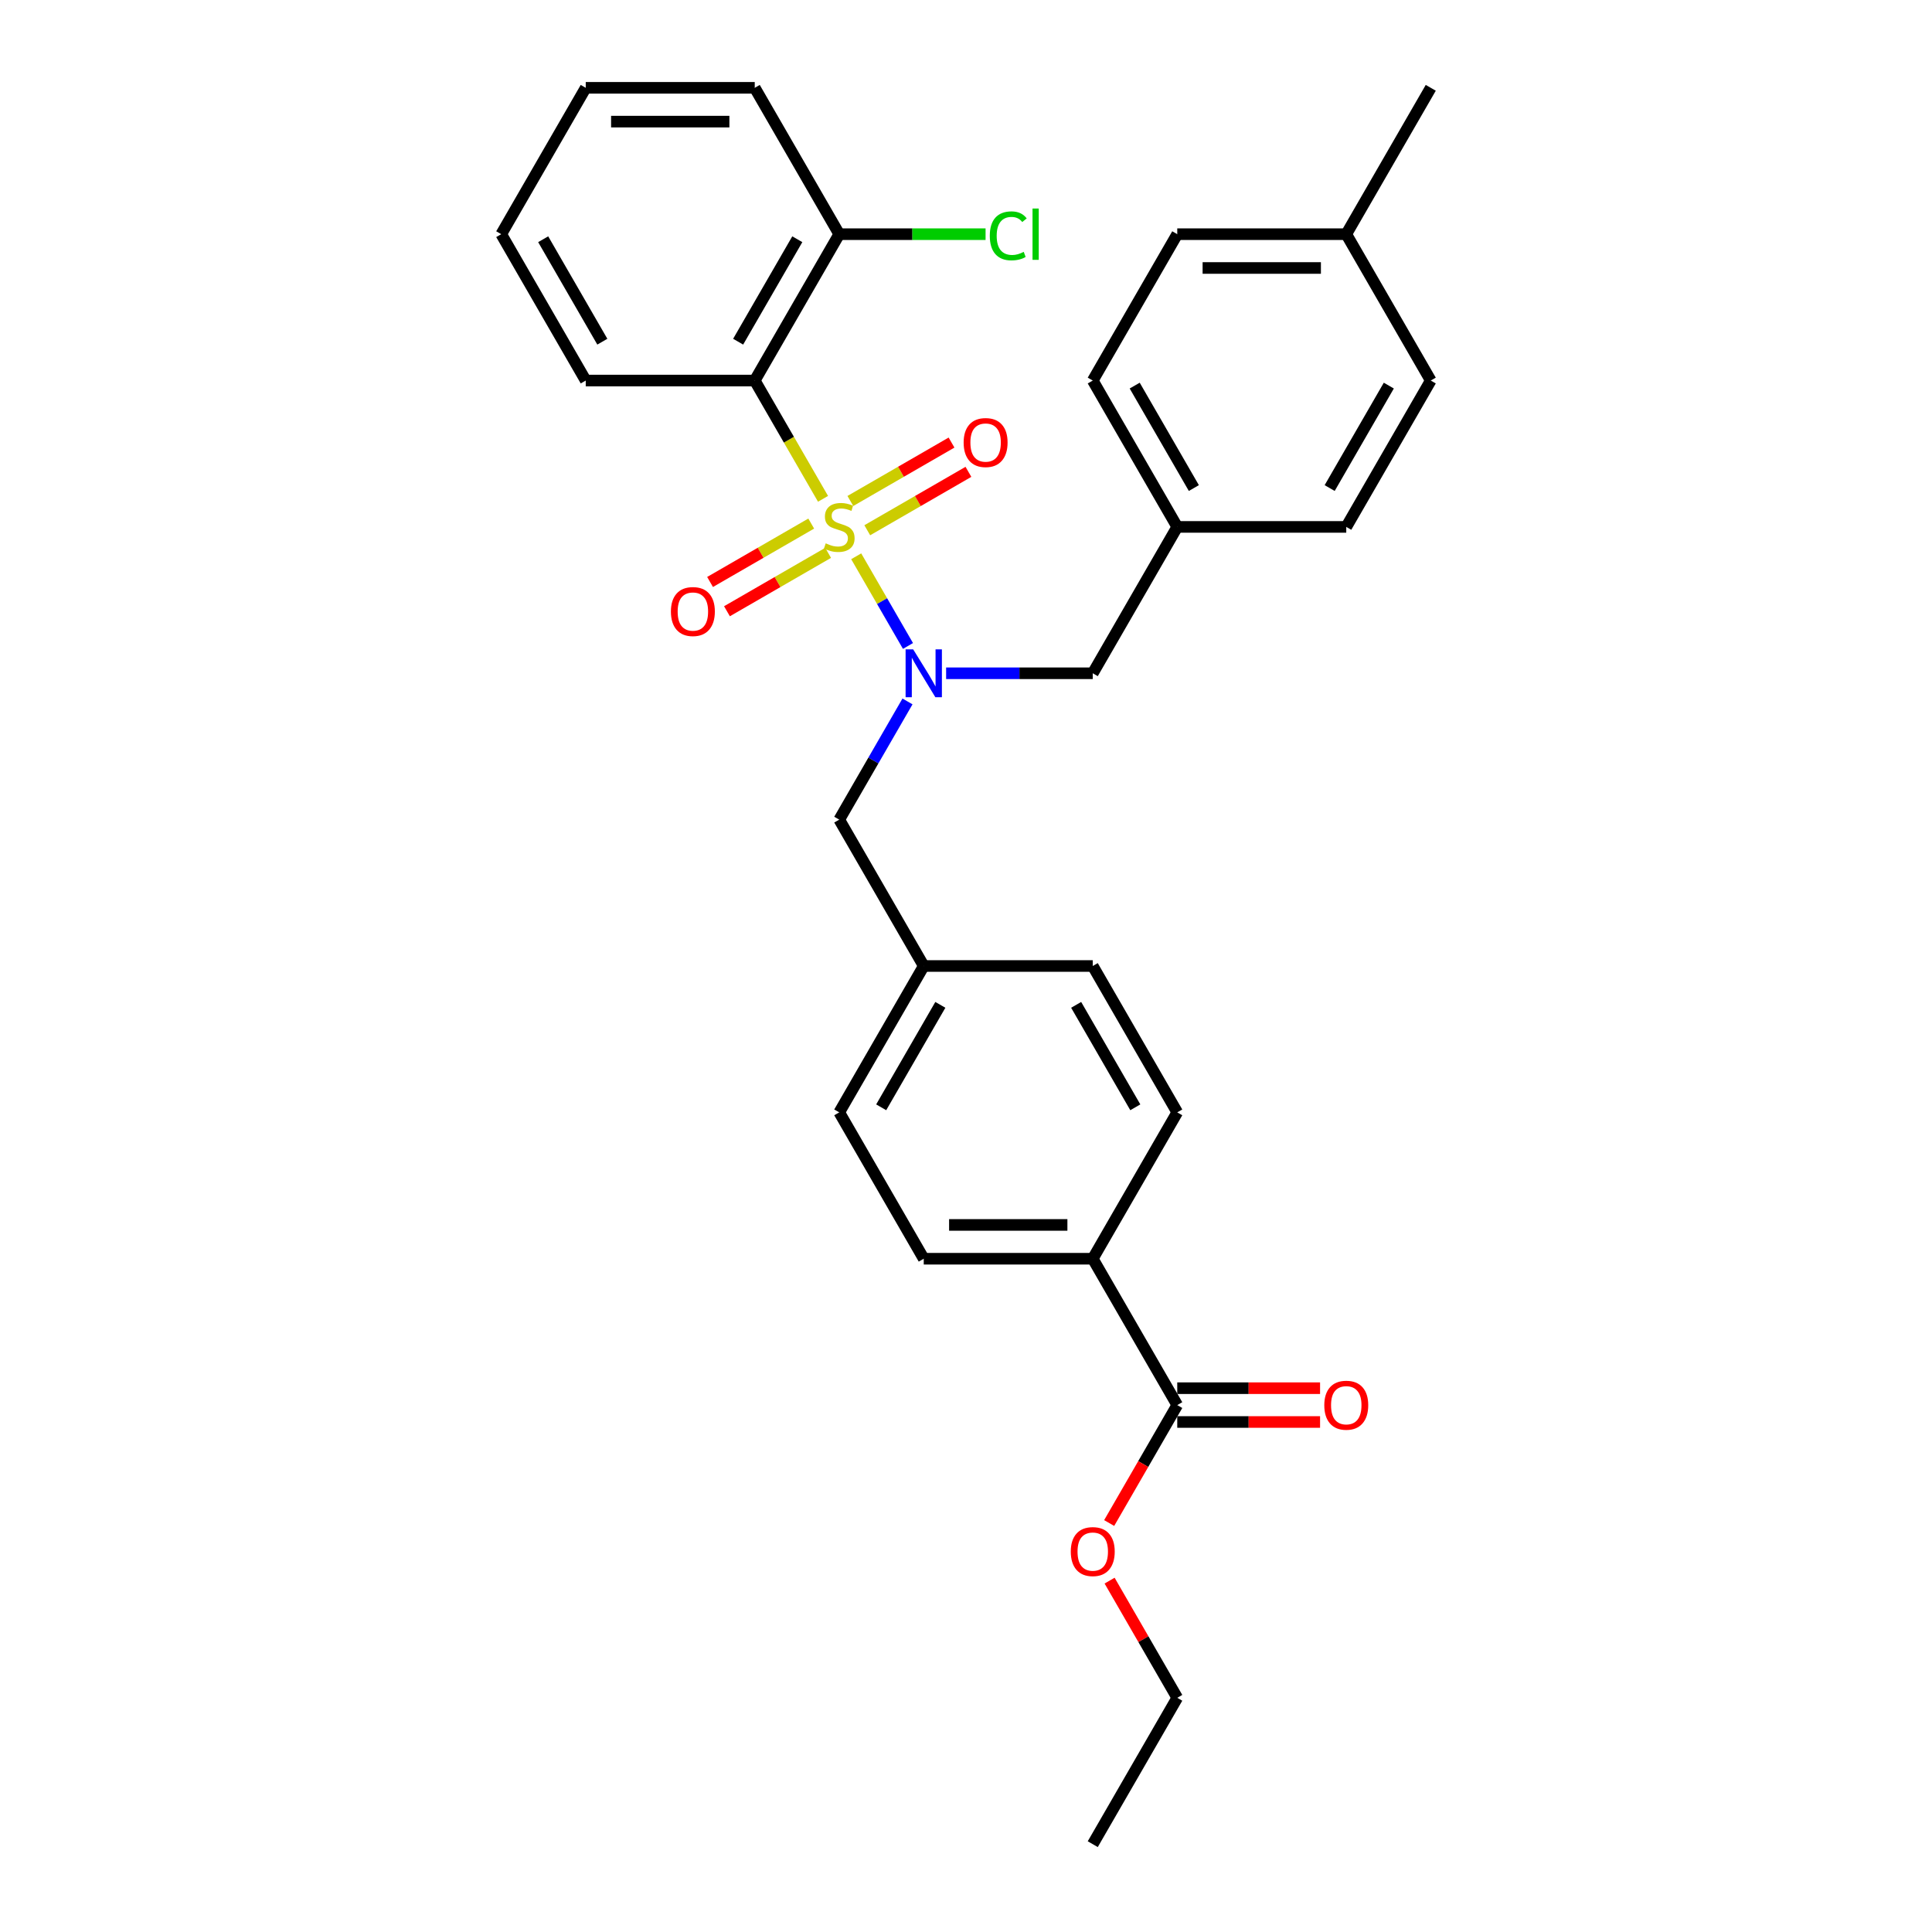 <?xml version='1.0' encoding='iso-8859-1'?>
<svg version='1.1' baseProfile='full'
              xmlns='http://www.w3.org/2000/svg'
                      xmlns:rdkit='http://www.rdkit.org/xml'
                      xmlns:xlink='http://www.w3.org/1999/xlink'
                  xml:space='preserve'
width='1000px' height='1000px' viewBox='0 0 1000 1000'>
<!-- END OF HEADER -->
<rect style='opacity:1.0;fill:#FFFFFF;stroke:none' width='1000' height='1000' x='0' y='0'> </rect>
<path class='bond-0' d='M 425.998,258.189 L 408.326,227.579' style='fill:none;fill-rule:evenodd;stroke:#CCCC00;stroke-width:6px;stroke-linecap:butt;stroke-linejoin:miter;stroke-opacity:1' />
<path class='bond-0' d='M 408.326,227.579 L 390.653,196.97' style='fill:none;fill-rule:evenodd;stroke:#000000;stroke-width:6px;stroke-linecap:butt;stroke-linejoin:miter;stroke-opacity:1' />
<path class='bond-1' d='M 443.17,287.931 L 456.57,311.14' style='fill:none;fill-rule:evenodd;stroke:#CCCC00;stroke-width:6px;stroke-linecap:butt;stroke-linejoin:miter;stroke-opacity:1' />
<path class='bond-1' d='M 456.57,311.14 L 469.97,334.35' style='fill:none;fill-rule:evenodd;stroke:#0000FF;stroke-width:6px;stroke-linecap:butt;stroke-linejoin:miter;stroke-opacity:1' />
<path class='bond-2' d='M 419.888,271 L 393.708,286.115' style='fill:none;fill-rule:evenodd;stroke:#CCCC00;stroke-width:6px;stroke-linecap:butt;stroke-linejoin:miter;stroke-opacity:1' />
<path class='bond-2' d='M 393.708,286.115 L 367.527,301.231' style='fill:none;fill-rule:evenodd;stroke:#FF0000;stroke-width:6px;stroke-linecap:butt;stroke-linejoin:miter;stroke-opacity:1' />
<path class='bond-2' d='M 428.636,286.152 L 402.455,301.267' style='fill:none;fill-rule:evenodd;stroke:#CCCC00;stroke-width:6px;stroke-linecap:butt;stroke-linejoin:miter;stroke-opacity:1' />
<path class='bond-2' d='M 402.455,301.267 L 376.275,316.382' style='fill:none;fill-rule:evenodd;stroke:#FF0000;stroke-width:6px;stroke-linecap:butt;stroke-linejoin:miter;stroke-opacity:1' />
<path class='bond-3' d='M 448.896,274.455 L 475.076,259.339' style='fill:none;fill-rule:evenodd;stroke:#CCCC00;stroke-width:6px;stroke-linecap:butt;stroke-linejoin:miter;stroke-opacity:1' />
<path class='bond-3' d='M 475.076,259.339 L 501.257,244.224' style='fill:none;fill-rule:evenodd;stroke:#FF0000;stroke-width:6px;stroke-linecap:butt;stroke-linejoin:miter;stroke-opacity:1' />
<path class='bond-3' d='M 440.148,259.303 L 466.329,244.188' style='fill:none;fill-rule:evenodd;stroke:#CCCC00;stroke-width:6px;stroke-linecap:butt;stroke-linejoin:miter;stroke-opacity:1' />
<path class='bond-3' d='M 466.329,244.188 L 492.509,229.072' style='fill:none;fill-rule:evenodd;stroke:#FF0000;stroke-width:6px;stroke-linecap:butt;stroke-linejoin:miter;stroke-opacity:1' />
<path class='bond-5' d='M 390.653,196.97 L 434.392,121.212' style='fill:none;fill-rule:evenodd;stroke:#000000;stroke-width:6px;stroke-linecap:butt;stroke-linejoin:miter;stroke-opacity:1' />
<path class='bond-5' d='M 382.063,176.858 L 412.68,123.828' style='fill:none;fill-rule:evenodd;stroke:#000000;stroke-width:6px;stroke-linecap:butt;stroke-linejoin:miter;stroke-opacity:1' />
<path class='bond-16' d='M 390.653,196.97 L 303.176,196.97' style='fill:none;fill-rule:evenodd;stroke:#000000;stroke-width:6px;stroke-linecap:butt;stroke-linejoin:miter;stroke-opacity:1' />
<path class='bond-6' d='M 489.713,348.485 L 527.66,348.485' style='fill:none;fill-rule:evenodd;stroke:#0000FF;stroke-width:6px;stroke-linecap:butt;stroke-linejoin:miter;stroke-opacity:1' />
<path class='bond-6' d='M 527.66,348.485 L 565.608,348.485' style='fill:none;fill-rule:evenodd;stroke:#000000;stroke-width:6px;stroke-linecap:butt;stroke-linejoin:miter;stroke-opacity:1' />
<path class='bond-7' d='M 469.717,363.059 L 452.054,393.65' style='fill:none;fill-rule:evenodd;stroke:#0000FF;stroke-width:6px;stroke-linecap:butt;stroke-linejoin:miter;stroke-opacity:1' />
<path class='bond-7' d='M 452.054,393.65 L 434.392,424.242' style='fill:none;fill-rule:evenodd;stroke:#000000;stroke-width:6px;stroke-linecap:butt;stroke-linejoin:miter;stroke-opacity:1' />
<path class='bond-4' d='M 609.347,727.273 L 565.608,651.515' style='fill:none;fill-rule:evenodd;stroke:#000000;stroke-width:6px;stroke-linecap:butt;stroke-linejoin:miter;stroke-opacity:1' />
<path class='bond-9' d='M 609.347,736.02 L 646.306,736.02' style='fill:none;fill-rule:evenodd;stroke:#000000;stroke-width:6px;stroke-linecap:butt;stroke-linejoin:miter;stroke-opacity:1' />
<path class='bond-9' d='M 646.306,736.02 L 683.265,736.02' style='fill:none;fill-rule:evenodd;stroke:#FF0000;stroke-width:6px;stroke-linecap:butt;stroke-linejoin:miter;stroke-opacity:1' />
<path class='bond-9' d='M 609.347,718.525 L 646.306,718.525' style='fill:none;fill-rule:evenodd;stroke:#000000;stroke-width:6px;stroke-linecap:butt;stroke-linejoin:miter;stroke-opacity:1' />
<path class='bond-9' d='M 646.306,718.525 L 683.265,718.525' style='fill:none;fill-rule:evenodd;stroke:#FF0000;stroke-width:6px;stroke-linecap:butt;stroke-linejoin:miter;stroke-opacity:1' />
<path class='bond-15' d='M 609.347,727.273 L 591.725,757.795' style='fill:none;fill-rule:evenodd;stroke:#000000;stroke-width:6px;stroke-linecap:butt;stroke-linejoin:miter;stroke-opacity:1' />
<path class='bond-15' d='M 591.725,757.795 L 574.103,788.317' style='fill:none;fill-rule:evenodd;stroke:#FF0000;stroke-width:6px;stroke-linecap:butt;stroke-linejoin:miter;stroke-opacity:1' />
<path class='bond-14' d='M 434.392,121.212 L 472.261,121.212' style='fill:none;fill-rule:evenodd;stroke:#000000;stroke-width:6px;stroke-linecap:butt;stroke-linejoin:miter;stroke-opacity:1' />
<path class='bond-14' d='M 472.261,121.212 L 510.13,121.212' style='fill:none;fill-rule:evenodd;stroke:#00CC00;stroke-width:6px;stroke-linecap:butt;stroke-linejoin:miter;stroke-opacity:1' />
<path class='bond-24' d='M 434.392,121.212 L 390.653,45.455' style='fill:none;fill-rule:evenodd;stroke:#000000;stroke-width:6px;stroke-linecap:butt;stroke-linejoin:miter;stroke-opacity:1' />
<path class='bond-13' d='M 565.608,348.485 L 609.347,272.727' style='fill:none;fill-rule:evenodd;stroke:#000000;stroke-width:6px;stroke-linecap:butt;stroke-linejoin:miter;stroke-opacity:1' />
<path class='bond-12' d='M 434.392,424.242 L 478.131,500' style='fill:none;fill-rule:evenodd;stroke:#000000;stroke-width:6px;stroke-linecap:butt;stroke-linejoin:miter;stroke-opacity:1' />
<path class='bond-8' d='M 565.608,651.515 L 478.131,651.515' style='fill:none;fill-rule:evenodd;stroke:#000000;stroke-width:6px;stroke-linecap:butt;stroke-linejoin:miter;stroke-opacity:1' />
<path class='bond-8' d='M 552.486,634.02 L 491.252,634.02' style='fill:none;fill-rule:evenodd;stroke:#000000;stroke-width:6px;stroke-linecap:butt;stroke-linejoin:miter;stroke-opacity:1' />
<path class='bond-31' d='M 565.608,651.515 L 609.347,575.758' style='fill:none;fill-rule:evenodd;stroke:#000000;stroke-width:6px;stroke-linecap:butt;stroke-linejoin:miter;stroke-opacity:1' />
<path class='bond-10' d='M 478.131,651.515 L 434.392,575.758' style='fill:none;fill-rule:evenodd;stroke:#000000;stroke-width:6px;stroke-linecap:butt;stroke-linejoin:miter;stroke-opacity:1' />
<path class='bond-11' d='M 609.347,575.758 L 565.608,500' style='fill:none;fill-rule:evenodd;stroke:#000000;stroke-width:6px;stroke-linecap:butt;stroke-linejoin:miter;stroke-opacity:1' />
<path class='bond-11' d='M 587.634,573.142 L 557.017,520.111' style='fill:none;fill-rule:evenodd;stroke:#000000;stroke-width:6px;stroke-linecap:butt;stroke-linejoin:miter;stroke-opacity:1' />
<path class='bond-17' d='M 478.131,500 L 565.608,500' style='fill:none;fill-rule:evenodd;stroke:#000000;stroke-width:6px;stroke-linecap:butt;stroke-linejoin:miter;stroke-opacity:1' />
<path class='bond-18' d='M 478.131,500 L 434.392,575.758' style='fill:none;fill-rule:evenodd;stroke:#000000;stroke-width:6px;stroke-linecap:butt;stroke-linejoin:miter;stroke-opacity:1' />
<path class='bond-18' d='M 486.721,520.111 L 456.104,573.142' style='fill:none;fill-rule:evenodd;stroke:#000000;stroke-width:6px;stroke-linecap:butt;stroke-linejoin:miter;stroke-opacity:1' />
<path class='bond-20' d='M 609.347,272.727 L 696.824,272.727' style='fill:none;fill-rule:evenodd;stroke:#000000;stroke-width:6px;stroke-linecap:butt;stroke-linejoin:miter;stroke-opacity:1' />
<path class='bond-21' d='M 609.347,272.727 L 565.608,196.97' style='fill:none;fill-rule:evenodd;stroke:#000000;stroke-width:6px;stroke-linecap:butt;stroke-linejoin:miter;stroke-opacity:1' />
<path class='bond-21' d='M 617.937,252.616 L 587.32,199.586' style='fill:none;fill-rule:evenodd;stroke:#000000;stroke-width:6px;stroke-linecap:butt;stroke-linejoin:miter;stroke-opacity:1' />
<path class='bond-25' d='M 574.325,818.129 L 591.836,848.458' style='fill:none;fill-rule:evenodd;stroke:#FF0000;stroke-width:6px;stroke-linecap:butt;stroke-linejoin:miter;stroke-opacity:1' />
<path class='bond-25' d='M 591.836,848.458 L 609.347,878.788' style='fill:none;fill-rule:evenodd;stroke:#000000;stroke-width:6px;stroke-linecap:butt;stroke-linejoin:miter;stroke-opacity:1' />
<path class='bond-27' d='M 303.176,196.97 L 259.437,121.212' style='fill:none;fill-rule:evenodd;stroke:#000000;stroke-width:6px;stroke-linecap:butt;stroke-linejoin:miter;stroke-opacity:1' />
<path class='bond-27' d='M 311.767,176.858 L 281.15,123.828' style='fill:none;fill-rule:evenodd;stroke:#000000;stroke-width:6px;stroke-linecap:butt;stroke-linejoin:miter;stroke-opacity:1' />
<path class='bond-19' d='M 696.824,121.212 L 609.347,121.212' style='fill:none;fill-rule:evenodd;stroke:#000000;stroke-width:6px;stroke-linecap:butt;stroke-linejoin:miter;stroke-opacity:1' />
<path class='bond-19' d='M 683.702,138.708 L 622.468,138.708' style='fill:none;fill-rule:evenodd;stroke:#000000;stroke-width:6px;stroke-linecap:butt;stroke-linejoin:miter;stroke-opacity:1' />
<path class='bond-26' d='M 696.824,121.212 L 740.563,45.455' style='fill:none;fill-rule:evenodd;stroke:#000000;stroke-width:6px;stroke-linecap:butt;stroke-linejoin:miter;stroke-opacity:1' />
<path class='bond-32' d='M 696.824,121.212 L 740.563,196.97' style='fill:none;fill-rule:evenodd;stroke:#000000;stroke-width:6px;stroke-linecap:butt;stroke-linejoin:miter;stroke-opacity:1' />
<path class='bond-23' d='M 696.824,272.727 L 740.563,196.97' style='fill:none;fill-rule:evenodd;stroke:#000000;stroke-width:6px;stroke-linecap:butt;stroke-linejoin:miter;stroke-opacity:1' />
<path class='bond-23' d='M 688.233,252.616 L 718.85,199.586' style='fill:none;fill-rule:evenodd;stroke:#000000;stroke-width:6px;stroke-linecap:butt;stroke-linejoin:miter;stroke-opacity:1' />
<path class='bond-22' d='M 565.608,196.97 L 609.347,121.212' style='fill:none;fill-rule:evenodd;stroke:#000000;stroke-width:6px;stroke-linecap:butt;stroke-linejoin:miter;stroke-opacity:1' />
<path class='bond-30' d='M 390.653,45.455 L 303.176,45.455' style='fill:none;fill-rule:evenodd;stroke:#000000;stroke-width:6px;stroke-linecap:butt;stroke-linejoin:miter;stroke-opacity:1' />
<path class='bond-30' d='M 377.532,62.95 L 316.298,62.95' style='fill:none;fill-rule:evenodd;stroke:#000000;stroke-width:6px;stroke-linecap:butt;stroke-linejoin:miter;stroke-opacity:1' />
<path class='bond-28' d='M 609.347,878.788 L 565.608,954.545' style='fill:none;fill-rule:evenodd;stroke:#000000;stroke-width:6px;stroke-linecap:butt;stroke-linejoin:miter;stroke-opacity:1' />
<path class='bond-29' d='M 259.437,121.212 L 303.176,45.455' style='fill:none;fill-rule:evenodd;stroke:#000000;stroke-width:6px;stroke-linecap:butt;stroke-linejoin:miter;stroke-opacity:1' />
<path  class='atom-0' d='M 427.394 281.23
Q 427.674 281.335, 428.828 281.825
Q 429.983 282.315, 431.243 282.63
Q 432.537 282.91, 433.797 282.91
Q 436.142 282.91, 437.506 281.79
Q 438.871 280.635, 438.871 278.641
Q 438.871 277.276, 438.171 276.436
Q 437.506 275.597, 436.456 275.142
Q 435.407 274.687, 433.657 274.162
Q 431.453 273.497, 430.123 272.867
Q 428.828 272.237, 427.884 270.908
Q 426.974 269.578, 426.974 267.339
Q 426.974 264.224, 429.073 262.3
Q 431.208 260.375, 435.407 260.375
Q 438.276 260.375, 441.53 261.74
L 440.725 264.434
Q 437.751 263.21, 435.512 263.21
Q 433.097 263.21, 431.768 264.224
Q 430.438 265.204, 430.473 266.919
Q 430.473 268.248, 431.138 269.053
Q 431.838 269.858, 432.817 270.313
Q 433.832 270.768, 435.512 271.293
Q 437.751 271.992, 439.081 272.692
Q 440.41 273.392, 441.355 274.827
Q 442.335 276.226, 442.335 278.641
Q 442.335 282.07, 440.026 283.924
Q 437.751 285.744, 433.937 285.744
Q 431.733 285.744, 430.053 285.254
Q 428.409 284.799, 426.449 283.994
L 427.394 281.23
' fill='#CCCC00'/>
<path  class='atom-2' d='M 472.655 336.098
L 480.772 349.22
Q 481.577 350.514, 482.872 352.859
Q 484.167 355.203, 484.237 355.343
L 484.237 336.098
L 487.526 336.098
L 487.526 360.872
L 484.132 360.872
L 475.419 346.525
Q 474.404 344.846, 473.319 342.921
Q 472.27 340.997, 471.955 340.402
L 471.955 360.872
L 468.736 360.872
L 468.736 336.098
L 472.655 336.098
' fill='#0000FF'/>
<path  class='atom-3' d='M 347.262 316.536
Q 347.262 310.587, 350.202 307.263
Q 353.141 303.939, 358.634 303.939
Q 364.128 303.939, 367.067 307.263
Q 370.006 310.587, 370.006 316.536
Q 370.006 322.554, 367.032 325.983
Q 364.058 329.378, 358.634 329.378
Q 353.176 329.378, 350.202 325.983
Q 347.262 322.589, 347.262 316.536
M 358.634 326.578
Q 362.413 326.578, 364.443 324.059
Q 366.507 321.505, 366.507 316.536
Q 366.507 311.672, 364.443 309.223
Q 362.413 306.738, 358.634 306.738
Q 354.855 306.738, 352.791 309.188
Q 350.761 311.637, 350.761 316.536
Q 350.761 321.54, 352.791 324.059
Q 354.855 326.578, 358.634 326.578
' fill='#FF0000'/>
<path  class='atom-4' d='M 498.778 229.059
Q 498.778 223.11, 501.717 219.786
Q 504.656 216.462, 510.15 216.462
Q 515.643 216.462, 518.582 219.786
Q 521.522 223.11, 521.522 229.059
Q 521.522 235.077, 518.547 238.506
Q 515.573 241.9, 510.15 241.9
Q 504.691 241.9, 501.717 238.506
Q 498.778 235.112, 498.778 229.059
M 510.15 239.101
Q 513.929 239.101, 515.958 236.582
Q 518.023 234.027, 518.023 229.059
Q 518.023 224.195, 515.958 221.745
Q 513.929 219.261, 510.15 219.261
Q 506.371 219.261, 504.306 221.711
Q 502.277 224.16, 502.277 229.059
Q 502.277 234.062, 504.306 236.582
Q 506.371 239.101, 510.15 239.101
' fill='#FF0000'/>
<path  class='atom-10' d='M 685.452 727.343
Q 685.452 721.394, 688.391 718.07
Q 691.33 714.746, 696.824 714.746
Q 702.318 714.746, 705.257 718.07
Q 708.196 721.394, 708.196 727.343
Q 708.196 733.361, 705.222 736.79
Q 702.248 740.184, 696.824 740.184
Q 691.365 740.184, 688.391 736.79
Q 685.452 733.396, 685.452 727.343
M 696.824 737.385
Q 700.603 737.385, 702.632 734.866
Q 704.697 732.311, 704.697 727.343
Q 704.697 722.479, 702.632 720.03
Q 700.603 717.545, 696.824 717.545
Q 693.045 717.545, 690.98 719.995
Q 688.951 722.444, 688.951 727.343
Q 688.951 732.346, 690.98 734.866
Q 693.045 737.385, 696.824 737.385
' fill='#FF0000'/>
<path  class='atom-15' d='M 512.317 122.069
Q 512.317 115.911, 515.186 112.692
Q 518.09 109.438, 523.584 109.438
Q 528.693 109.438, 531.422 113.042
L 529.112 114.931
Q 527.118 112.307, 523.584 112.307
Q 519.84 112.307, 517.845 114.826
Q 515.886 117.311, 515.886 122.069
Q 515.886 126.968, 517.915 129.487
Q 519.98 132.007, 523.969 132.007
Q 526.698 132.007, 529.882 130.362
L 530.862 132.987
Q 529.567 133.826, 527.608 134.316
Q 525.648 134.806, 523.479 134.806
Q 518.09 134.806, 515.186 131.517
Q 512.317 128.228, 512.317 122.069
' fill='#00CC00'/>
<path  class='atom-15' d='M 534.431 107.933
L 537.65 107.933
L 537.65 134.491
L 534.431 134.491
L 534.431 107.933
' fill='#00CC00'/>
<path  class='atom-16' d='M 554.236 803.1
Q 554.236 797.152, 557.175 793.828
Q 560.114 790.504, 565.608 790.504
Q 571.102 790.504, 574.041 793.828
Q 576.98 797.152, 576.98 803.1
Q 576.98 809.119, 574.006 812.548
Q 571.032 815.942, 565.608 815.942
Q 560.149 815.942, 557.175 812.548
Q 554.236 809.154, 554.236 803.1
M 565.608 813.143
Q 569.387 813.143, 571.416 810.623
Q 573.481 808.069, 573.481 803.1
Q 573.481 798.237, 571.416 795.787
Q 569.387 793.303, 565.608 793.303
Q 561.829 793.303, 559.765 795.752
Q 557.735 798.202, 557.735 803.1
Q 557.735 808.104, 559.765 810.623
Q 561.829 813.143, 565.608 813.143
' fill='#FF0000'/>
</svg>
